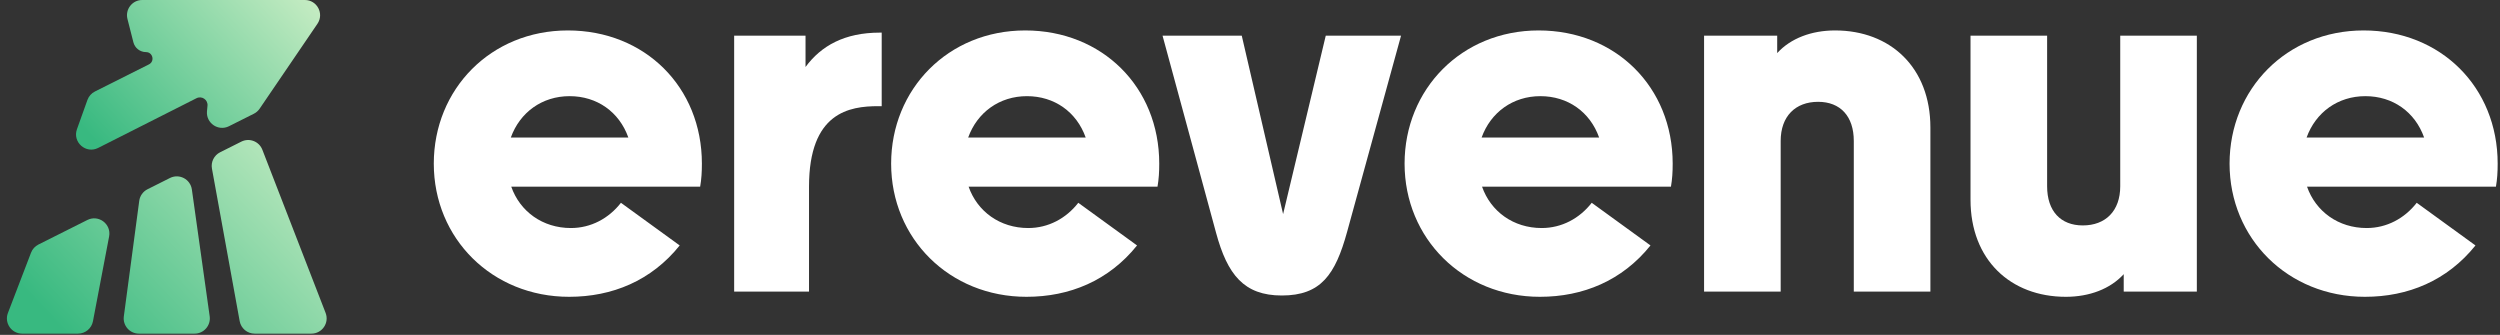 <svg xmlns="http://www.w3.org/2000/svg" fill="none" viewBox="0 0 657 88" height="88" width="657">
<rect x="0" y="0" width="657" height="88" fill="#333333" stroke="none"/>
<path fill="url(#paint0_linear_296_2)" d="M80.118 0H37.373C34.764 0 32.853 2.458 33.496 4.986L35.056 11.117C35.442 12.631 36.805 13.691 38.367 13.691C40.169 13.691 40.744 16.119 39.133 16.926L24.949 24.042C24.03 24.503 23.324 25.3 22.977 26.268L20.223 33.959C19.004 37.362 22.567 40.508 25.793 38.877L51.637 25.813C53.043 25.103 54.679 26.22 54.531 27.787L54.395 29.219C54.098 32.348 57.361 34.582 60.17 33.172L66.72 29.887C67.328 29.581 67.849 29.125 68.232 28.562L83.424 6.251C85.232 3.596 83.331 0 80.118 0Z"></path>
<path fill="url(#paint1_linear_296_2)" d="M20.498 87.68H5.817C3.012 87.68 1.078 84.868 2.082 82.249L8.155 66.407C8.512 65.476 9.204 64.711 10.096 64.264L22.955 57.813C25.917 56.327 29.298 58.882 28.677 62.138L24.427 84.43C24.067 86.316 22.418 87.68 20.498 87.68Z"></path>
<path fill="url(#paint2_linear_296_2)" d="M51.142 87.68H36.506C34.086 87.68 32.221 85.549 32.541 83.151L36.592 52.783C36.767 51.471 37.58 50.331 38.764 49.737L44.667 46.775C47.113 45.548 50.041 47.084 50.422 49.794L55.104 83.124C55.442 85.531 53.573 87.68 51.142 87.68Z"></path>
<path fill="url(#paint3_linear_296_2)" d="M62.986 84.396L55.699 44.312C55.381 42.565 56.254 40.817 57.841 40.021L63.424 37.22C65.533 36.162 68.094 37.15 68.947 39.35L85.57 82.235C86.586 84.856 84.651 87.68 81.84 87.68H66.921C64.988 87.68 63.331 86.298 62.986 84.396Z"></path>
<path fill="white" d="M656.387 43C656.387 45.173 656.273 47.118 655.93 49.062H606.289C608.577 55.582 614.524 59.928 621.959 59.928C627.22 59.928 631.91 57.412 635.113 53.294L650.554 64.503C643.119 73.768 632.825 78 621.502 78C601.256 78 585.93 62.673 585.93 43C585.93 23.441 600.913 8 621.158 8C641.403 8 656.387 22.869 656.387 43ZM606.175 36.137H637.057C634.655 29.389 628.822 25.271 621.616 25.271C614.41 25.271 608.577 29.503 606.175 36.137Z"></path>
<path fill="white" d="M557.198 48.948V9.373H577.329V76.628H558.113V72.053C554.567 75.942 549.077 78.001 542.901 78.001C528.374 78.001 517.852 68.278 517.852 52.494V9.373H537.982V48.948C537.982 55.468 541.528 59.242 547.361 59.242C553.309 59.242 557.198 55.468 557.198 48.948Z"></path>
<path fill="white" d="M482.259 8C496.785 8 507.308 17.722 507.308 33.507V76.627H487.177V37.052C487.177 30.533 483.632 26.758 477.798 26.758C471.851 26.758 467.962 30.533 467.962 37.052V76.627H447.831V9.373H467.047V13.948C470.592 10.059 476.083 8 482.259 8Z"></path>
<path fill="white" d="M439.581 43C439.581 45.173 439.466 47.118 439.123 49.062H389.483C391.77 55.582 397.718 59.928 405.152 59.928C410.414 59.928 415.103 57.412 418.306 53.294L433.747 64.503C426.313 73.768 416.018 78 404.695 78C384.45 78 369.123 62.673 369.123 43C369.123 23.441 384.107 8 404.352 8C424.597 8 439.581 22.869 439.581 43ZM389.368 36.137H420.25C417.849 29.389 412.015 25.271 404.809 25.271C397.603 25.271 391.77 29.503 389.368 36.137Z"></path>
<path fill="white" d="M336.855 77.657C326.905 77.657 322.558 72.167 319.584 61.187L305.516 9.373H326.333L337.199 56.268L348.408 9.373H368.195L354.012 60.958C350.924 72.167 347.15 77.657 336.855 77.657Z"></path>
<path fill="white" d="M304.649 43C304.649 45.173 304.535 47.118 304.191 49.062H254.551C256.838 55.582 262.786 59.928 270.221 59.928C275.482 59.928 280.172 57.412 283.374 53.294L298.816 64.503C291.381 73.768 281.087 78 269.763 78C249.518 78 234.191 62.673 234.191 43C234.191 23.441 249.175 8 269.42 8C289.665 8 304.649 22.869 304.649 43ZM254.437 36.137H285.319C282.917 29.389 277.084 25.271 269.878 25.271C262.672 25.271 256.838 29.503 254.437 36.137Z"></path>
<path fill="white" d="M231.253 8.572H231.71V27.902H230.795C223.246 27.902 212.609 29.504 212.609 49.062V76.628H192.936V9.373H211.694V17.608C215.811 12.004 221.988 8.572 231.253 8.572Z"></path>
<path fill="white" d="M184.457 43C184.457 45.173 184.343 47.118 184 49.062H134.359C136.647 55.582 142.595 59.928 150.029 59.928C155.291 59.928 159.98 57.412 163.183 53.294L178.624 64.503C171.19 73.768 160.895 78 149.572 78C129.327 78 114 62.673 114 43C114 23.441 128.984 8 149.229 8C169.474 8 184.457 22.869 184.457 43ZM134.245 36.137H165.127C162.725 29.389 156.892 25.271 149.686 25.271C142.48 25.271 136.647 29.503 134.245 36.137Z"></path>
<defs>
<linearGradient gradientUnits="userSpaceOnUse" y2="46.258" x2="33.404" y1="-0.454" x1="83.81" id="paint0_linear_296_2">
<stop stop-color="#C8EDC4"></stop>
<stop stop-color="#38B980" offset="1"></stop>
</linearGradient>
<linearGradient gradientUnits="userSpaceOnUse" y2="92.604" x2="21.902" y1="34.698" x1="82.89" id="paint1_linear_296_2">
<stop stop-color="#C8EDC4"></stop>
<stop stop-color="#38B980" offset="1"></stop>
</linearGradient>
<linearGradient gradientUnits="userSpaceOnUse" y2="92.604" x2="21.902" y1="34.698" x1="82.89" id="paint2_linear_296_2">
<stop stop-color="#C8EDC4"></stop>
<stop stop-color="#38B980" offset="1"></stop>
</linearGradient>
<linearGradient gradientUnits="userSpaceOnUse" y2="92.604" x2="21.902" y1="34.698" x1="82.89" id="paint3_linear_296_2">
<stop stop-color="#C8EDC4"></stop>
<stop stop-color="#38B980" offset="1"></stop>
</linearGradient>
</defs>
</svg>
